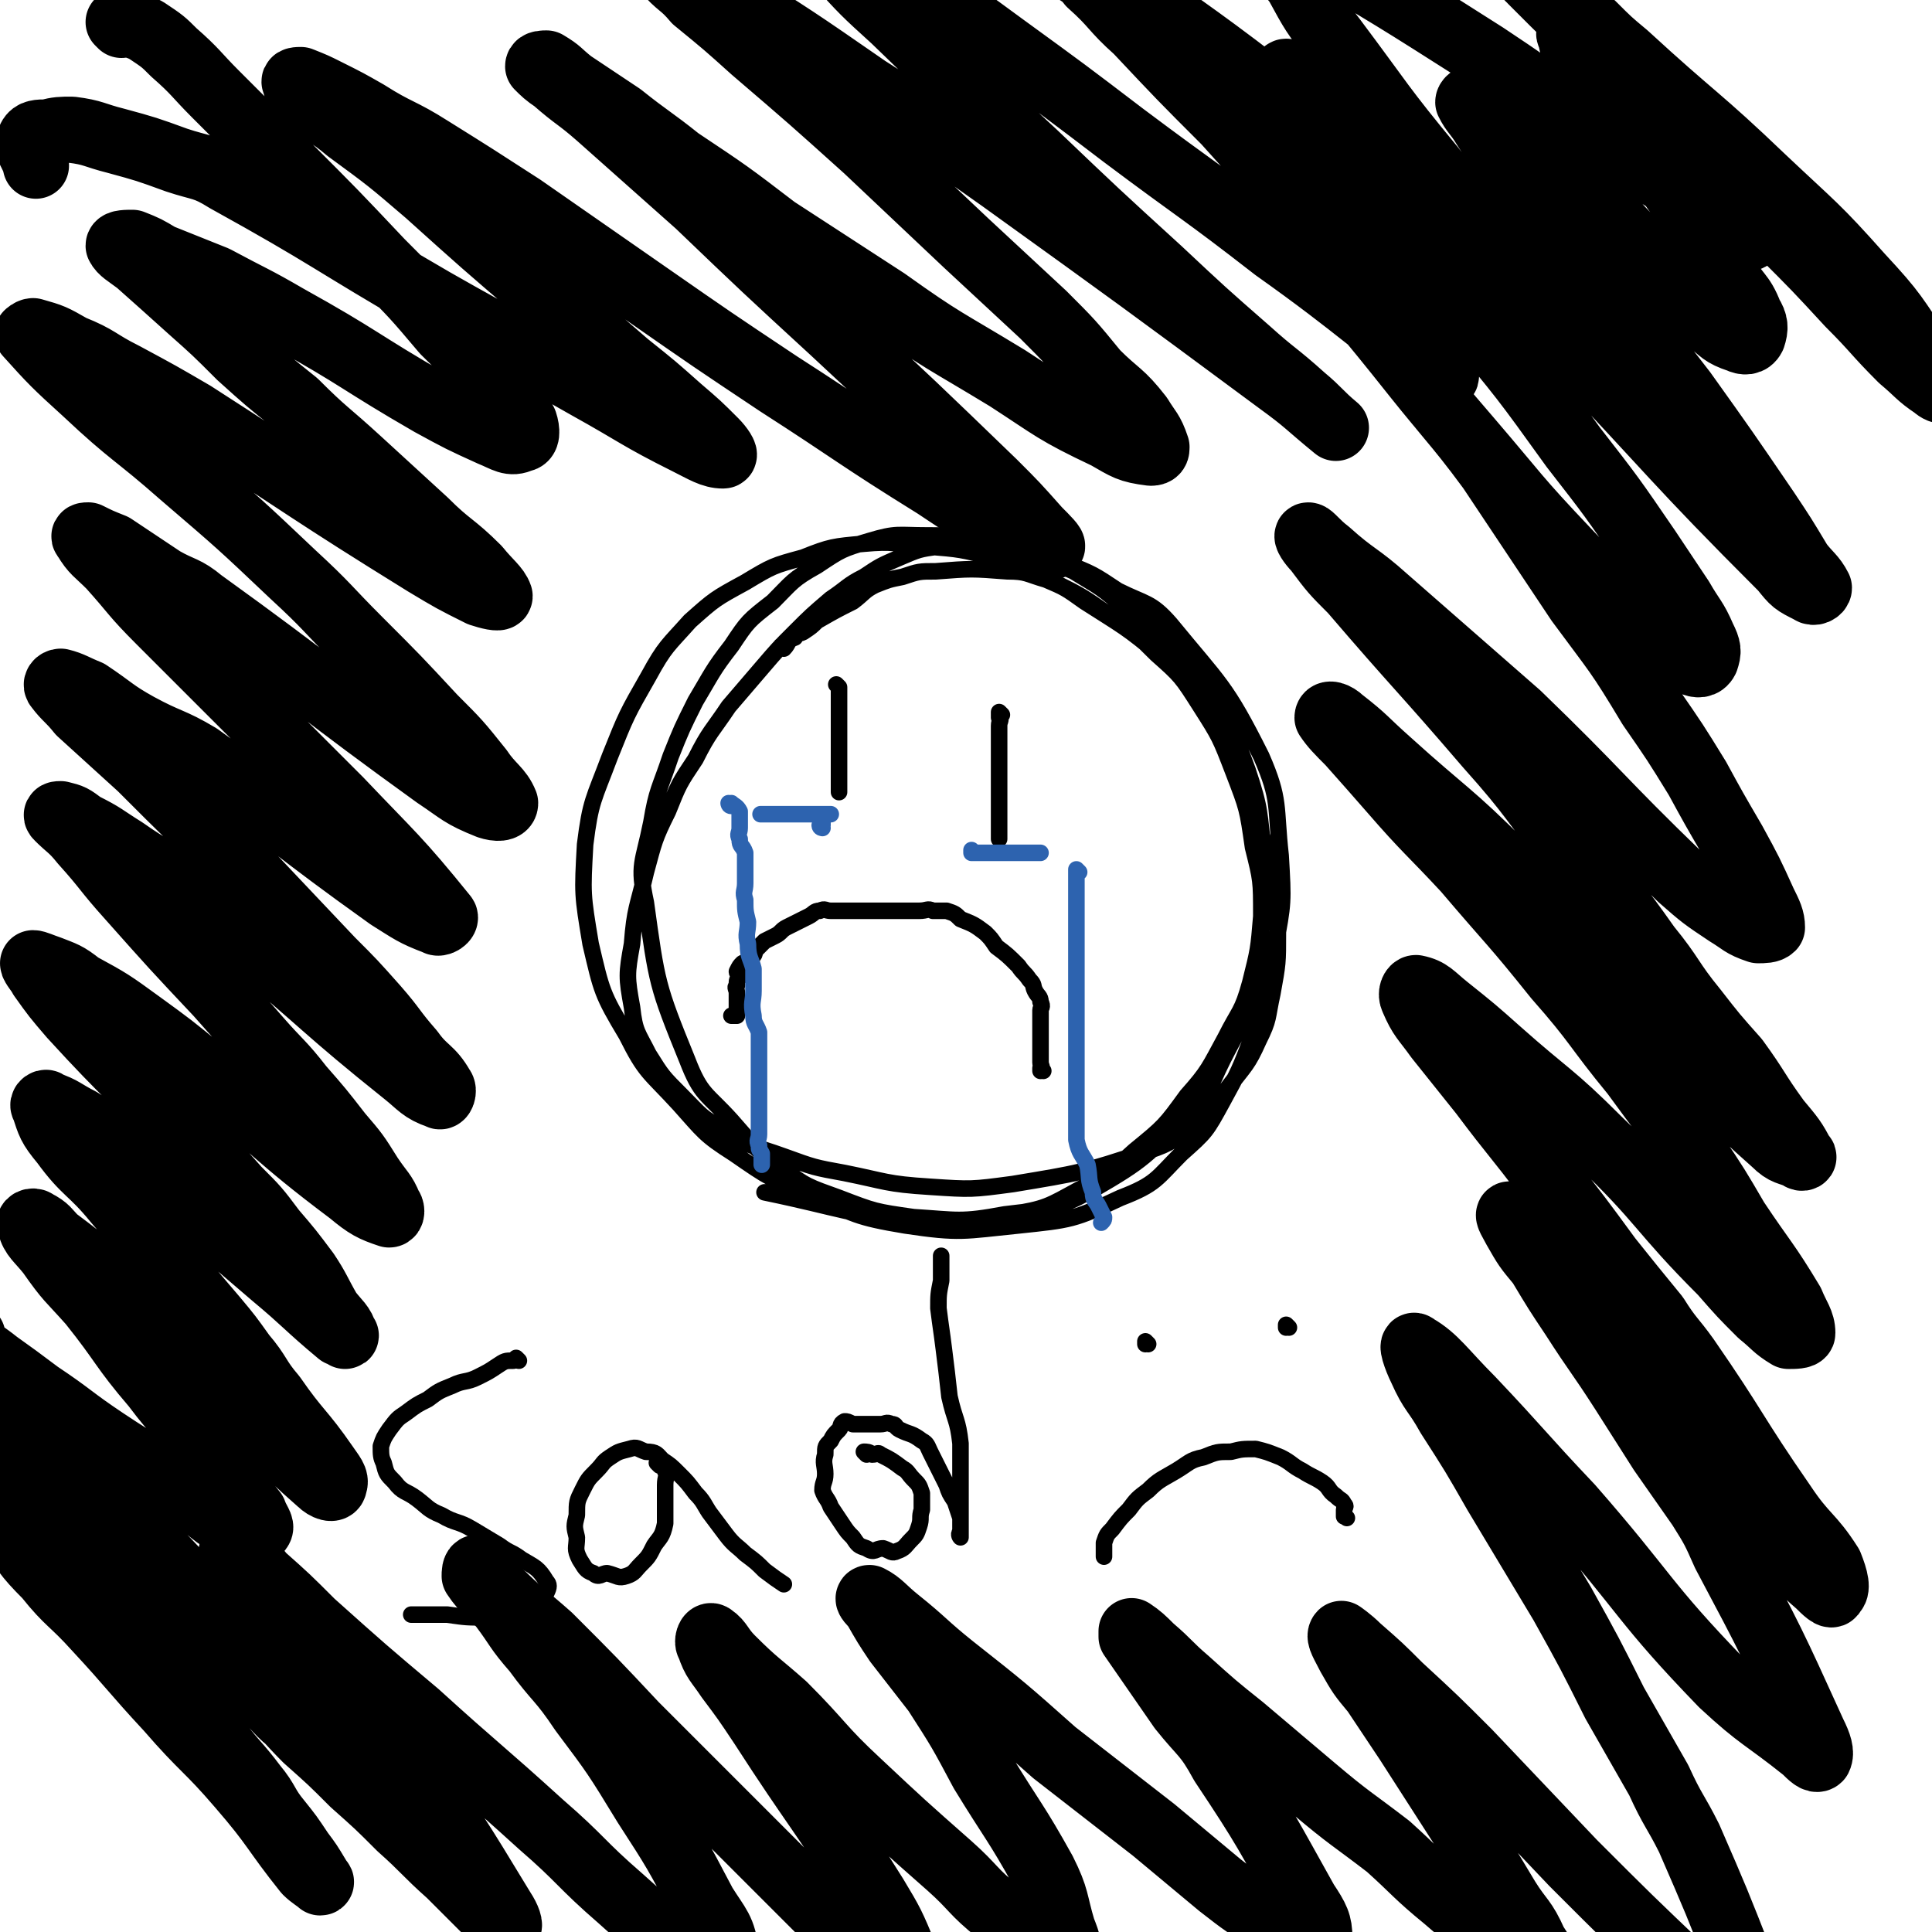 <svg viewBox='0 0 700 700' version='1.1' xmlns='http://www.w3.org/2000/svg' xmlns:xlink='http://www.w3.org/1999/xlink'><g fill='none' stroke='#000000' stroke-width='6' stroke-linecap='round' stroke-linejoin='round'><path d='M284,235c0,0 -1,-1 -1,-1 0,0 0,1 1,1 2,-2 1,-3 4,-4 1,-2 1,-1 3,-2 3,-2 3,-2 5,-4 7,-4 7,-4 13,-7 4,-3 4,-4 8,-6 5,-2 5,-2 10,-3 6,-2 6,-2 12,-2 13,-1 13,-1 26,0 7,0 7,1 14,3 7,3 7,3 14,8 14,9 15,9 28,20 7,6 7,7 13,15 6,9 7,9 11,19 10,22 10,22 16,45 3,10 2,10 2,21 0,11 0,11 -2,22 -2,9 -1,9 -5,17 -4,9 -5,9 -11,17 -5,7 -5,7 -12,13 -8,6 -8,7 -17,10 -24,8 -25,8 -49,12 -15,2 -15,2 -30,1 -16,-1 -16,-2 -31,-5 -11,-2 -11,-2 -22,-6 -11,-4 -12,-3 -22,-10 -8,-4 -8,-5 -15,-12 -7,-7 -7,-7 -12,-15 -4,-8 -5,-8 -6,-17 -2,-11 -2,-12 0,-23 1,-13 2,-13 5,-26 3,-11 3,-12 8,-22 4,-10 4,-10 10,-19 5,-10 6,-10 12,-19 6,-7 6,-7 12,-14 6,-7 6,-7 12,-13 6,-6 6,-6 13,-12 6,-4 6,-5 12,-8 6,-4 6,-4 13,-7 7,-3 7,-3 14,-4 8,-1 8,0 15,1 8,0 8,0 15,2 10,2 10,2 19,6 8,5 9,5 16,11 10,7 10,7 18,15 8,9 9,8 15,19 8,13 9,13 14,27 5,15 4,15 6,31 1,13 1,13 -1,27 -1,13 -1,13 -5,26 -3,11 -4,11 -9,21 -5,10 -4,11 -12,19 -16,16 -16,17 -35,28 -15,8 -16,7 -32,9 -16,3 -17,2 -33,1 -14,-2 -14,-2 -27,-7 -11,-4 -12,-4 -21,-11 -10,-7 -10,-8 -18,-17 -9,-10 -11,-9 -16,-22 -11,-27 -11,-28 -15,-57 -3,-14 -1,-14 2,-29 2,-12 3,-12 7,-24 4,-10 4,-10 9,-20 6,-10 6,-11 13,-20 6,-9 6,-9 15,-16 7,-7 7,-8 16,-13 9,-6 9,-6 19,-9 10,-3 10,-2 21,-2 12,0 12,0 24,2 13,3 13,3 26,8 10,4 10,4 19,10 10,5 12,4 19,12 18,22 20,22 33,48 7,16 5,18 7,36 1,17 1,17 -2,33 -2,17 -3,17 -8,32 -5,13 -5,13 -11,24 -6,11 -6,11 -15,19 -9,9 -9,11 -22,16 -17,8 -18,8 -37,10 -20,2 -21,3 -41,0 -18,-3 -18,-4 -34,-11 -15,-6 -15,-6 -28,-15 -11,-7 -11,-8 -20,-18 -11,-12 -12,-11 -19,-25 -9,-15 -9,-16 -13,-33 -3,-18 -3,-18 -2,-36 2,-16 3,-16 9,-32 6,-15 6,-15 14,-29 6,-11 7,-11 15,-20 9,-8 9,-8 20,-14 10,-6 10,-6 21,-9 10,-4 11,-4 22,-5 11,-1 11,0 23,1 12,1 12,1 24,4 11,3 11,3 22,9 10,5 10,5 20,12 9,6 9,6 17,14 9,8 9,8 16,19 7,11 7,11 12,24 5,13 5,13 7,27 3,12 3,12 3,25 -1,12 -1,12 -4,24 -3,11 -4,10 -9,20 -6,11 -6,12 -14,21 -8,11 -8,11 -19,20 -9,8 -9,9 -20,14 -11,6 -12,7 -25,9 -14,4 -15,5 -30,3 -30,-3 -30,-5 -59,-11 '/><path d='M378,388c0,0 -1,-1 -1,-1 0,0 0,0 0,1 0,0 0,0 0,0 1,0 0,-1 0,-1 0,0 0,1 0,1 1,-1 0,-2 0,-3 0,-1 0,-1 0,-2 0,0 0,0 0,0 0,-2 0,-2 0,-3 0,-1 0,-1 0,-2 0,-1 0,-1 0,-2 0,-1 0,-1 0,-3 0,-1 0,-1 0,-3 0,-2 0,-2 0,-4 0,-1 1,-1 0,-3 0,-2 -1,-2 -2,-4 -1,-2 0,-2 -2,-4 -2,-3 -2,-2 -4,-5 -4,-4 -4,-4 -8,-7 -2,-3 -2,-3 -4,-5 -4,-3 -4,-3 -9,-5 -2,-2 -2,-2 -5,-3 -3,0 -3,0 -5,0 -2,-1 -2,0 -5,0 -3,0 -3,0 -6,0 -3,0 -3,0 -5,0 -3,0 -3,0 -5,0 -2,0 -2,0 -4,0 -2,0 -2,0 -5,0 -2,0 -2,0 -4,0 -1,0 -1,0 -3,0 -2,0 -2,-1 -4,0 -2,0 -2,1 -4,2 -2,1 -2,1 -4,2 -2,1 -2,1 -4,2 -2,1 -2,2 -4,3 -2,1 -2,1 -4,2 -1,1 -1,1 -3,3 -1,1 0,2 -2,3 -1,1 -1,1 -3,2 -1,1 -1,1 -2,3 0,1 1,1 1,2 -1,1 -1,1 -1,3 -1,1 0,1 0,3 0,1 0,1 0,3 0,1 0,1 0,3 0,1 0,1 0,2 -1,0 -1,0 -2,0 '/><path d='M363,259c0,0 -1,-1 -1,-1 0,0 0,0 0,1 0,0 0,0 0,0 1,0 0,-1 0,-1 0,0 0,1 0,2 1,1 0,1 0,3 0,1 0,1 0,2 0,2 0,2 0,4 0,2 0,2 0,4 0,3 0,3 0,6 0,3 0,3 0,6 0,4 0,4 0,7 0,3 0,3 0,5 0,2 0,2 0,4 0,2 0,2 0,3 '/><path d='M304,249c0,0 -1,-1 -1,-1 0,0 0,0 1,1 0,0 0,0 0,0 0,1 0,1 0,2 0,1 0,1 0,3 0,2 0,2 0,4 0,2 0,2 0,5 0,3 0,3 0,5 0,2 0,2 0,4 0,3 0,3 0,5 0,2 0,2 0,3 0,2 0,2 0,4 0,1 0,1 0,3 '/></g>
<g fill='none' stroke='#2D63AF' stroke-width='6' stroke-linecap='round' stroke-linejoin='round'><path d='M298,300c0,0 -1,-1 -1,-1 0,0 0,0 1,1 0,0 0,0 0,0 0,0 -1,0 -1,-1 0,0 1,0 1,0 0,-1 0,-1 0,-2 0,-1 0,-1 0,-2 0,0 0,0 0,0 0,0 0,0 1,0 1,0 1,0 2,0 0,0 -1,0 -1,0 -2,0 -2,0 -4,0 -3,0 -3,0 -5,0 -2,0 -2,0 -4,0 -2,0 -2,0 -5,0 -1,0 -1,0 -3,0 -1,0 -1,0 -3,0 0,0 -1,0 0,0 0,0 1,0 3,0 1,0 1,0 3,0 2,0 2,0 4,0 3,0 3,0 5,0 3,0 3,0 5,0 1,0 1,0 3,0 '/><path d='M353,309c0,0 -1,-1 -1,-1 0,0 0,0 0,1 0,0 0,0 0,0 1,0 1,0 2,0 2,0 2,0 3,0 2,0 2,0 4,0 2,0 2,0 4,0 2,0 2,0 4,0 1,0 1,0 3,0 1,0 1,0 3,0 1,0 2,0 2,0 0,0 -1,0 -2,0 -1,0 -1,0 -3,0 -2,0 -2,0 -5,0 -3,0 -3,0 -5,0 '/><path d='M265,292c0,0 -1,-1 -1,-1 0,0 0,0 1,1 0,0 0,0 0,0 0,0 -1,-1 -1,-1 0,0 0,1 1,1 0,0 0,0 1,0 0,0 0,0 0,0 0,0 -1,-1 -1,-1 1,1 2,1 3,3 0,1 0,1 0,3 0,1 0,1 0,3 0,2 -1,2 0,4 0,3 1,2 2,5 0,2 0,3 0,5 0,3 0,3 0,6 0,3 -1,3 0,6 0,4 0,4 1,8 0,4 -1,4 0,8 0,5 1,5 2,9 0,4 0,4 0,8 0,4 -1,4 0,9 0,3 1,3 2,6 0,4 0,4 0,8 0,4 0,4 0,8 0,3 0,3 0,6 0,3 0,3 0,6 0,3 0,3 0,5 0,2 0,2 0,4 0,2 -1,2 0,4 0,2 0,1 1,3 0,1 0,1 0,2 0,1 0,1 0,2 '/><path d='M391,316c0,0 -1,-1 -1,-1 0,0 0,0 0,1 0,0 0,0 0,0 0,0 0,0 0,1 0,1 0,1 0,3 0,1 0,1 0,3 0,2 0,2 0,4 0,4 0,4 0,7 0,5 0,5 0,9 0,7 0,7 0,13 0,8 0,8 0,15 0,8 0,8 0,15 0,7 0,7 0,13 0,7 0,7 0,14 1,5 2,5 4,9 1,5 0,5 2,10 0,3 1,3 2,5 1,2 1,2 2,4 0,1 0,1 -1,2 0,0 0,0 0,0 '/></g>
<g fill='none' stroke='#000000' stroke-width='6' stroke-linecap='round' stroke-linejoin='round'><path d='M188,493c0,0 -1,-1 -1,-1 0,0 0,0 1,1 0,0 0,0 0,0 -1,0 -1,-1 -2,0 -3,0 -3,0 -6,2 -3,2 -3,2 -7,4 -4,2 -5,1 -9,3 -5,2 -5,2 -9,5 -4,2 -4,2 -8,5 -3,2 -3,2 -6,6 -2,3 -2,3 -3,6 0,3 0,4 1,6 1,4 1,4 4,7 3,4 4,3 8,6 4,3 4,4 9,6 5,3 6,2 11,5 5,3 5,3 10,6 4,3 4,2 8,5 5,3 6,3 9,8 1,1 1,2 0,4 -2,2 -2,2 -5,4 -3,2 -3,2 -7,3 -5,1 -5,1 -10,2 -7,0 -7,0 -14,-1 -6,0 -6,0 -13,0 '/><path d='M239,531c0,0 -1,-1 -1,-1 0,0 0,0 1,0 1,2 2,1 2,3 1,2 0,2 0,5 0,3 0,3 0,6 0,4 0,4 0,8 -1,5 -2,5 -4,8 -2,4 -2,4 -5,7 -2,2 -2,3 -5,4 -3,1 -3,0 -7,-1 -2,0 -3,2 -5,0 -3,-1 -3,-2 -5,-5 -2,-4 -1,-4 -1,-8 -1,-4 -1,-4 0,-8 0,-5 0,-5 2,-9 2,-4 2,-4 5,-7 3,-3 2,-3 5,-5 3,-2 3,-2 7,-3 3,-1 3,0 6,1 4,0 4,1 6,3 3,2 3,2 6,5 3,3 3,3 6,7 3,3 3,4 5,7 3,4 3,4 6,8 3,4 4,4 7,7 4,3 4,3 7,6 4,3 4,3 7,5 '/><path d='M314,527c0,0 -1,-1 -1,-1 1,0 2,0 3,1 2,0 2,-1 3,0 4,2 4,2 8,5 2,1 2,2 4,4 2,2 2,2 3,5 0,3 0,3 0,6 -1,3 0,3 -1,6 -1,3 -1,3 -3,5 -2,2 -2,3 -5,4 -2,1 -2,0 -5,-1 -3,0 -3,2 -6,0 -3,-1 -3,-1 -5,-4 -2,-2 -2,-2 -4,-5 -2,-3 -2,-3 -4,-6 -1,-3 -2,-3 -3,-6 0,-3 1,-3 1,-6 0,-3 -1,-4 0,-7 0,-3 0,-3 2,-5 1,-2 1,-2 3,-4 1,-1 0,-2 2,-3 1,0 1,0 3,1 1,0 1,0 2,0 1,0 1,0 3,0 1,0 1,0 2,0 1,0 1,0 3,0 2,0 2,-1 4,0 2,0 1,1 3,2 4,2 4,1 8,4 2,1 2,2 3,4 3,6 3,6 6,12 1,3 1,3 3,6 1,3 1,3 2,6 0,2 0,2 0,5 -1,1 0,2 0,2 0,-1 0,-2 0,-4 0,-3 0,-3 0,-6 0,-5 0,-5 0,-10 0,-7 0,-7 0,-14 -1,-9 -2,-8 -4,-17 -1,-9 -1,-9 -2,-17 -1,-8 -1,-7 -2,-15 0,-5 0,-5 1,-10 0,-3 0,-3 0,-6 0,-1 0,-1 0,-3 0,0 0,0 0,0 0,1 0,1 0,2 0,1 0,1 0,3 '/><path d='M488,550c0,0 -1,-1 -1,-1 0,0 0,1 0,0 0,0 0,-1 0,-2 0,-1 1,-1 0,-2 -1,-2 -1,-1 -3,-3 -3,-2 -2,-3 -5,-5 -3,-2 -4,-2 -7,-4 -4,-2 -4,-3 -8,-5 -5,-2 -5,-2 -9,-3 -5,0 -5,0 -9,1 -5,0 -5,0 -10,2 -5,1 -5,2 -10,5 -5,3 -6,3 -10,7 -4,3 -4,3 -7,7 -3,3 -3,3 -6,7 -2,2 -2,2 -3,5 0,1 0,1 0,3 0,1 0,1 0,2 '/><path d='M416,487c0,0 -1,-1 -1,-1 0,0 0,0 0,1 0,0 0,0 0,0 '/><path d='M467,481c0,0 -1,-1 -1,-1 0,0 0,0 0,1 '/></g>
<g fill='none' stroke='#000000' stroke-width='24' stroke-linecap='round' stroke-linejoin='round'><path d='M44,9c0,0 -1,-1 -1,-1 2,0 3,0 5,1 3,1 3,1 5,2 6,4 6,4 10,8 8,7 8,8 15,15 6,6 6,6 13,13 6,6 6,6 12,12 18,18 18,18 35,36 12,12 12,12 23,25 10,10 10,9 19,20 5,6 6,6 10,13 1,3 1,6 -1,6 -4,2 -6,0 -11,-2 -11,-5 -11,-5 -22,-11 -26,-15 -25,-16 -52,-31 -12,-7 -13,-7 -26,-14 -10,-4 -10,-4 -20,-8 -5,-3 -5,-3 -10,-5 -2,0 -5,0 -5,1 1,2 3,3 7,6 9,8 9,8 19,17 9,8 9,8 18,17 10,9 10,9 20,17 11,11 11,10 23,21 12,11 12,11 24,22 9,9 10,8 19,17 4,5 7,7 8,10 0,1 -4,0 -7,-1 -10,-5 -10,-5 -20,-11 -42,-26 -42,-27 -84,-54 -12,-7 -12,-7 -25,-14 -10,-5 -9,-6 -19,-10 -7,-4 -7,-4 -14,-6 -1,0 -2,1 -2,1 9,10 10,11 21,21 17,16 18,15 35,30 21,18 21,18 40,36 13,12 12,12 24,24 14,14 14,14 27,28 9,9 9,9 17,19 4,6 7,7 9,12 0,2 -3,2 -6,1 -10,-4 -10,-5 -19,-11 -43,-31 -42,-32 -85,-63 -6,-5 -7,-4 -14,-8 -9,-6 -9,-6 -18,-12 -5,-2 -5,-2 -9,-4 -1,0 -2,0 -1,1 3,5 4,5 9,10 9,10 8,10 18,20 17,17 17,17 35,35 7,7 7,7 14,14 8,8 8,8 16,16 19,20 21,21 38,42 1,1 -2,3 -3,2 -8,-3 -9,-4 -17,-9 -35,-25 -34,-26 -69,-51 -10,-6 -11,-5 -22,-11 -9,-5 -9,-6 -18,-12 -5,-2 -6,-3 -10,-4 -1,0 -2,1 -1,2 3,4 4,4 8,9 11,10 11,10 22,20 17,17 17,17 34,33 17,18 17,18 35,37 8,8 8,8 16,17 7,8 6,8 13,16 5,7 7,6 11,13 1,1 0,4 -1,3 -6,-2 -7,-4 -12,-8 -30,-24 -29,-25 -58,-49 -12,-10 -12,-10 -24,-19 -10,-7 -10,-6 -20,-13 -8,-5 -7,-5 -15,-9 -4,-3 -4,-3 -8,-4 -1,0 -2,0 -1,1 4,4 5,4 9,9 9,10 8,10 17,20 16,18 16,18 32,35 8,9 8,9 15,17 7,8 8,8 15,17 7,8 7,8 14,17 6,7 6,7 11,15 4,6 5,6 7,11 1,1 1,3 0,3 -6,-2 -8,-3 -14,-8 -28,-21 -27,-23 -54,-44 -11,-9 -11,-9 -22,-17 -11,-8 -11,-8 -22,-14 -5,-4 -6,-4 -11,-6 -3,-1 -5,-2 -6,-2 0,1 2,3 3,5 5,7 5,7 11,14 21,23 22,22 43,45 9,9 9,9 17,18 7,7 7,7 13,15 6,7 6,7 12,15 4,6 4,7 8,14 3,4 5,5 6,9 1,0 -1,-1 -2,-1 -12,-10 -12,-11 -24,-21 -14,-12 -14,-12 -28,-24 -12,-10 -12,-10 -25,-19 -8,-7 -8,-7 -17,-13 -6,-3 -6,-4 -12,-6 0,-1 -2,0 -1,1 2,6 2,7 7,13 8,11 10,10 19,21 18,21 18,22 36,43 5,6 5,6 10,13 6,7 5,8 11,15 9,13 10,12 19,25 2,3 4,5 3,7 0,2 -3,1 -5,-1 -16,-14 -15,-15 -31,-31 -16,-14 -16,-14 -32,-28 -9,-9 -9,-9 -18,-17 -7,-6 -7,-6 -15,-12 -3,-3 -3,-4 -7,-6 -1,-1 -3,0 -2,1 1,4 3,5 7,10 7,10 7,9 15,18 12,15 11,16 23,30 9,12 10,11 19,23 5,6 5,6 9,13 4,5 4,5 8,10 1,3 3,5 2,6 -1,2 -4,1 -8,-1 -10,-4 -9,-6 -18,-12 -15,-10 -15,-9 -30,-19 -12,-8 -12,-9 -24,-17 -8,-6 -8,-6 -15,-11 -5,-4 -6,-4 -10,-8 0,-1 1,-2 1,-2 0,2 -1,3 0,6 2,6 2,7 6,12 10,11 11,11 21,21 15,14 15,14 29,28 13,13 13,13 25,26 7,7 7,7 14,14 5,6 4,7 9,13 4,5 5,5 9,10 2,3 3,3 4,7 1,2 1,4 0,4 -6,-4 -7,-7 -14,-13 -10,-11 -10,-11 -20,-22 -13,-13 -14,-12 -28,-25 -10,-9 -10,-9 -21,-19 -9,-7 -9,-7 -18,-14 -5,-4 -5,-4 -9,-7 -1,-1 -2,-2 -2,-1 4,7 5,8 11,16 9,11 10,10 20,21 16,20 16,20 31,40 11,15 11,15 22,30 6,8 7,8 13,16 5,6 4,7 9,13 4,5 4,5 8,11 3,4 3,4 6,9 0,1 2,2 1,2 -1,-1 -3,-2 -5,-4 -12,-15 -11,-16 -24,-31 -12,-14 -13,-13 -26,-28 -13,-14 -13,-15 -26,-29 -9,-10 -10,-9 -18,-19 -8,-8 -8,-9 -14,-18 -4,-6 -5,-6 -8,-12 0,-2 -1,-4 0,-5 1,0 2,1 4,3 9,5 9,5 18,11 20,15 20,15 40,32 20,16 20,16 39,33 8,7 8,8 15,15 9,8 9,8 17,16 9,8 9,8 17,16 9,8 9,9 18,17 7,7 7,7 14,14 3,3 5,5 7,5 1,0 0,-3 -2,-6 -17,-28 -17,-28 -36,-55 -13,-18 -13,-18 -27,-35 -16,-18 -17,-17 -33,-35 -2,-2 -2,-4 -2,-5 0,-1 1,0 2,0 5,4 5,4 9,9 9,8 9,8 18,17 19,17 19,17 38,33 22,20 23,20 45,40 15,13 14,14 29,27 10,9 10,9 21,17 6,4 7,6 12,7 3,0 6,-1 5,-4 -1,-9 -3,-10 -8,-18 -10,-19 -10,-19 -21,-36 -11,-18 -11,-18 -23,-34 -8,-12 -9,-11 -17,-22 -7,-8 -6,-8 -12,-16 -5,-6 -6,-5 -10,-11 0,-1 0,-3 1,-3 3,3 4,4 7,8 9,9 10,9 19,17 16,16 16,16 31,32 19,19 19,19 37,37 14,14 14,14 28,28 8,8 8,8 17,16 7,6 7,7 15,12 2,2 5,3 5,1 0,-3 -1,-5 -4,-10 -5,-12 -5,-12 -11,-22 -20,-32 -21,-31 -41,-62 -6,-9 -6,-9 -12,-17 -4,-6 -5,-6 -7,-12 -1,-1 0,-4 1,-3 3,2 3,4 7,8 9,9 10,9 19,17 14,14 13,15 27,28 16,15 16,15 33,30 9,8 8,9 18,17 8,6 8,6 16,12 4,2 7,5 8,4 2,-2 1,-5 -1,-10 -3,-10 -2,-11 -7,-21 -10,-18 -11,-18 -22,-36 -8,-15 -8,-15 -17,-29 -7,-9 -7,-9 -14,-18 -4,-6 -4,-6 -8,-13 -1,-1 -3,-3 -2,-3 4,2 5,4 10,8 10,8 10,9 20,17 19,15 19,15 37,31 18,14 18,14 36,28 12,10 12,10 24,20 9,7 9,7 19,13 6,4 6,5 13,7 2,1 4,1 4,-1 0,-5 -1,-7 -5,-13 -14,-25 -14,-26 -30,-50 -6,-11 -7,-10 -15,-20 -9,-13 -9,-13 -18,-26 0,-1 0,-2 0,-2 3,2 4,3 7,6 7,6 6,6 13,12 10,9 10,9 20,17 13,11 13,11 26,22 13,11 14,11 27,21 10,9 10,10 21,19 8,7 9,7 18,14 5,4 5,5 11,8 3,2 5,3 6,2 1,-2 -1,-5 -3,-8 -4,-9 -5,-8 -10,-16 -9,-15 -9,-15 -18,-29 -9,-14 -9,-14 -18,-28 -6,-9 -6,-9 -12,-18 -5,-6 -5,-6 -9,-13 -2,-4 -4,-7 -3,-8 0,0 3,2 6,5 8,7 8,7 15,14 13,12 13,12 25,24 19,20 19,20 38,40 20,20 20,20 41,40 6,6 6,5 12,10 5,4 5,5 10,6 1,1 3,-1 3,-3 -1,-7 -2,-8 -5,-16 -9,-23 -9,-23 -19,-46 -5,-10 -6,-10 -11,-21 -8,-14 -8,-14 -16,-28 -9,-18 -9,-18 -19,-36 -12,-20 -12,-20 -24,-40 -8,-14 -8,-14 -17,-28 -5,-9 -6,-8 -10,-17 -2,-4 -4,-10 -2,-8 7,4 10,9 20,19 18,19 18,20 36,39 28,32 26,34 55,64 14,13 15,12 30,24 2,2 4,4 5,3 1,-2 0,-5 -2,-9 -15,-33 -15,-33 -32,-65 -4,-9 -4,-9 -9,-17 -7,-10 -7,-10 -14,-20 -7,-11 -7,-11 -14,-22 -9,-14 -9,-13 -18,-27 -6,-9 -6,-9 -12,-19 -5,-6 -5,-6 -9,-13 -1,-2 -3,-5 -2,-5 1,0 3,2 5,4 6,7 7,7 13,14 25,33 24,33 50,66 8,10 8,10 16,20 8,9 8,9 16,18 6,6 5,6 12,12 2,2 5,5 5,3 2,-1 1,-5 -1,-10 -7,-11 -9,-10 -17,-22 -18,-26 -17,-27 -35,-53 -5,-7 -6,-7 -11,-15 -9,-11 -9,-11 -17,-21 -11,-15 -11,-15 -22,-29 -12,-16 -12,-15 -24,-31 -8,-10 -8,-10 -16,-20 -5,-7 -6,-7 -9,-14 -1,-2 0,-4 1,-4 5,1 6,3 11,7 10,8 10,8 19,16 18,16 19,15 36,32 24,23 22,25 45,48 7,8 7,8 14,15 5,4 5,5 10,8 2,0 5,0 5,-1 0,-4 -2,-6 -4,-11 -9,-15 -10,-15 -20,-30 -7,-12 -7,-12 -15,-24 -11,-14 -11,-14 -22,-29 -14,-17 -13,-18 -28,-35 -16,-20 -16,-19 -33,-39 -13,-14 -14,-14 -27,-29 -7,-8 -7,-8 -15,-17 -4,-4 -6,-6 -8,-9 0,-2 3,-1 5,1 9,7 8,7 17,15 21,19 22,18 42,38 32,32 31,33 63,66 17,17 17,18 35,34 4,4 5,3 9,5 1,1 2,0 1,0 -3,-6 -4,-7 -9,-13 -8,-11 -7,-11 -15,-22 -8,-9 -8,-9 -15,-18 -9,-11 -8,-12 -17,-23 -12,-17 -12,-16 -26,-33 -16,-20 -15,-21 -32,-40 -24,-28 -25,-28 -49,-56 -7,-7 -7,-7 -13,-15 -2,-2 -4,-5 -3,-5 1,0 3,3 7,6 10,9 11,8 21,17 24,21 24,21 48,42 30,29 29,30 59,59 8,7 8,7 17,13 5,3 5,4 11,6 2,0 4,0 5,-1 0,-3 -1,-5 -3,-9 -5,-11 -5,-11 -11,-22 -7,-12 -7,-12 -13,-23 -8,-13 -8,-13 -17,-26 -12,-20 -12,-19 -26,-38 -16,-24 -16,-24 -32,-48 -14,-19 -15,-18 -29,-37 -9,-12 -9,-12 -18,-23 -9,-11 -12,-15 -18,-22 -1,-1 2,3 4,5 8,11 8,11 16,21 19,23 18,23 37,45 18,21 17,21 36,41 16,17 17,17 34,33 5,4 5,5 11,7 2,1 4,1 5,-1 1,-3 1,-4 -1,-8 -3,-7 -4,-7 -8,-14 -6,-9 -6,-9 -12,-18 -13,-19 -13,-19 -27,-37 -18,-25 -18,-25 -38,-49 -18,-21 -18,-21 -36,-42 -10,-12 -10,-12 -19,-25 -6,-7 -7,-7 -11,-15 -1,-2 -1,-5 0,-5 6,3 7,5 14,11 17,15 18,15 34,30 28,28 27,28 54,57 39,41 38,42 78,82 4,5 4,5 10,8 1,1 3,0 3,-1 -2,-4 -4,-5 -7,-9 -6,-10 -6,-10 -12,-19 -15,-22 -15,-22 -30,-43 -7,-9 -7,-9 -13,-17 -8,-10 -9,-10 -16,-20 -9,-11 -9,-11 -17,-22 -7,-10 -7,-10 -15,-21 -5,-8 -6,-8 -11,-16 -3,-5 -4,-5 -6,-9 0,-1 2,-2 2,-1 6,3 6,4 11,9 10,8 11,7 20,16 21,20 21,21 41,42 7,7 6,7 13,13 5,4 5,5 11,7 2,1 4,1 5,-1 1,-3 1,-5 -1,-8 -3,-8 -5,-7 -9,-15 -4,-8 -4,-8 -8,-15 -5,-8 -5,-8 -10,-15 -12,-17 -11,-17 -23,-33 -5,-7 -6,-7 -11,-14 -3,-4 -3,-4 -4,-9 -1,-1 0,-2 0,-1 6,4 6,5 11,10 33,31 33,31 65,62 13,13 13,13 25,26 10,10 9,10 19,20 6,5 6,6 12,10 1,1 3,2 3,1 -2,-4 -3,-6 -7,-11 -11,-16 -10,-16 -23,-30 -16,-18 -17,-18 -35,-35 -24,-23 -25,-22 -50,-45 -6,-5 -6,-5 -12,-11 -6,-4 -6,-4 -12,-8 -4,-3 -4,-4 -8,-7 -1,-1 -3,-2 -3,-2 -1,-1 1,0 1,1 4,4 4,4 8,8 7,7 8,7 15,16 16,18 16,19 31,38 7,8 8,8 15,17 4,5 4,4 8,10 1,2 3,4 2,4 -1,1 -3,-1 -7,-4 -10,-6 -9,-7 -19,-14 -10,-7 -11,-6 -21,-13 -10,-7 -10,-7 -20,-14 -14,-11 -14,-11 -29,-21 -33,-21 -33,-21 -67,-41 -1,-1 -1,-1 -3,-1 -3,-1 -4,-1 -5,0 -1,1 -1,3 0,5 3,6 3,6 7,11 6,11 6,11 13,20 18,24 17,24 36,47 15,20 15,19 31,38 10,11 10,11 19,22 6,6 6,6 11,12 0,0 0,0 0,0 -8,-7 -8,-7 -16,-14 -24,-20 -24,-20 -48,-39 -25,-21 -24,-22 -50,-42 -31,-24 -32,-24 -64,-47 -6,-3 -6,-3 -12,-6 -1,0 -2,-1 -3,0 -1,0 0,1 0,2 4,4 5,3 8,7 9,8 8,9 17,17 16,17 16,17 32,33 18,20 18,20 36,40 12,13 12,13 24,27 7,8 7,8 13,16 4,4 9,11 6,9 -24,-17 -30,-24 -61,-46 -27,-21 -27,-20 -55,-41 -21,-16 -21,-16 -43,-32 -15,-11 -15,-11 -31,-22 -10,-6 -10,-6 -20,-12 -6,-3 -6,-3 -12,-6 -2,0 -4,0 -4,1 1,3 2,5 6,8 10,11 10,11 21,21 26,25 25,25 51,49 22,21 22,21 45,42 16,15 16,15 32,29 10,9 10,8 20,17 6,5 6,6 12,11 0,0 0,0 0,0 -11,-9 -10,-9 -21,-17 -50,-37 -50,-37 -100,-73 -24,-17 -24,-17 -49,-33 -26,-18 -26,-18 -53,-35 -8,-4 -8,-5 -16,-9 -3,-1 -5,-3 -6,-2 -1,0 0,2 2,3 5,6 6,5 11,11 11,9 11,9 21,18 21,18 21,18 41,36 18,17 18,17 36,34 14,13 14,13 28,26 10,10 10,10 19,21 8,8 9,7 16,16 3,5 4,5 6,11 0,1 0,2 -2,2 -8,-1 -9,-2 -16,-6 -19,-9 -19,-10 -36,-21 -23,-14 -23,-13 -44,-28 -20,-13 -20,-13 -40,-26 -17,-13 -17,-13 -35,-25 -10,-8 -11,-8 -21,-16 -9,-6 -9,-6 -18,-12 -5,-4 -4,-4 -9,-7 -1,0 -3,0 -3,1 2,2 3,3 6,5 8,7 8,6 16,13 18,16 18,16 36,32 24,23 24,23 49,46 29,27 29,27 58,55 8,8 8,8 16,17 3,3 6,6 5,6 -2,1 -6,-1 -10,-4 -17,-8 -17,-8 -32,-18 -29,-18 -29,-19 -57,-37 -24,-16 -24,-16 -47,-32 -23,-16 -23,-16 -46,-32 -17,-11 -17,-11 -33,-21 -11,-7 -12,-6 -23,-13 -7,-4 -7,-4 -15,-8 -4,-2 -4,-2 -9,-4 -1,0 -3,0 -2,1 0,2 2,3 4,5 7,7 8,6 15,12 15,11 15,11 29,23 20,18 20,18 41,36 16,13 16,13 31,26 10,8 10,8 19,16 7,6 7,6 13,12 2,2 4,5 3,5 -4,0 -7,-2 -13,-5 -18,-9 -18,-10 -36,-20 -28,-16 -28,-15 -56,-31 -38,-22 -37,-23 -75,-44 -8,-5 -9,-4 -18,-7 -11,-4 -11,-4 -22,-7 -8,-2 -8,-3 -16,-4 -4,0 -5,0 -9,1 -3,0 -5,0 -6,2 -2,4 1,5 2,10 '/></g>
</svg>